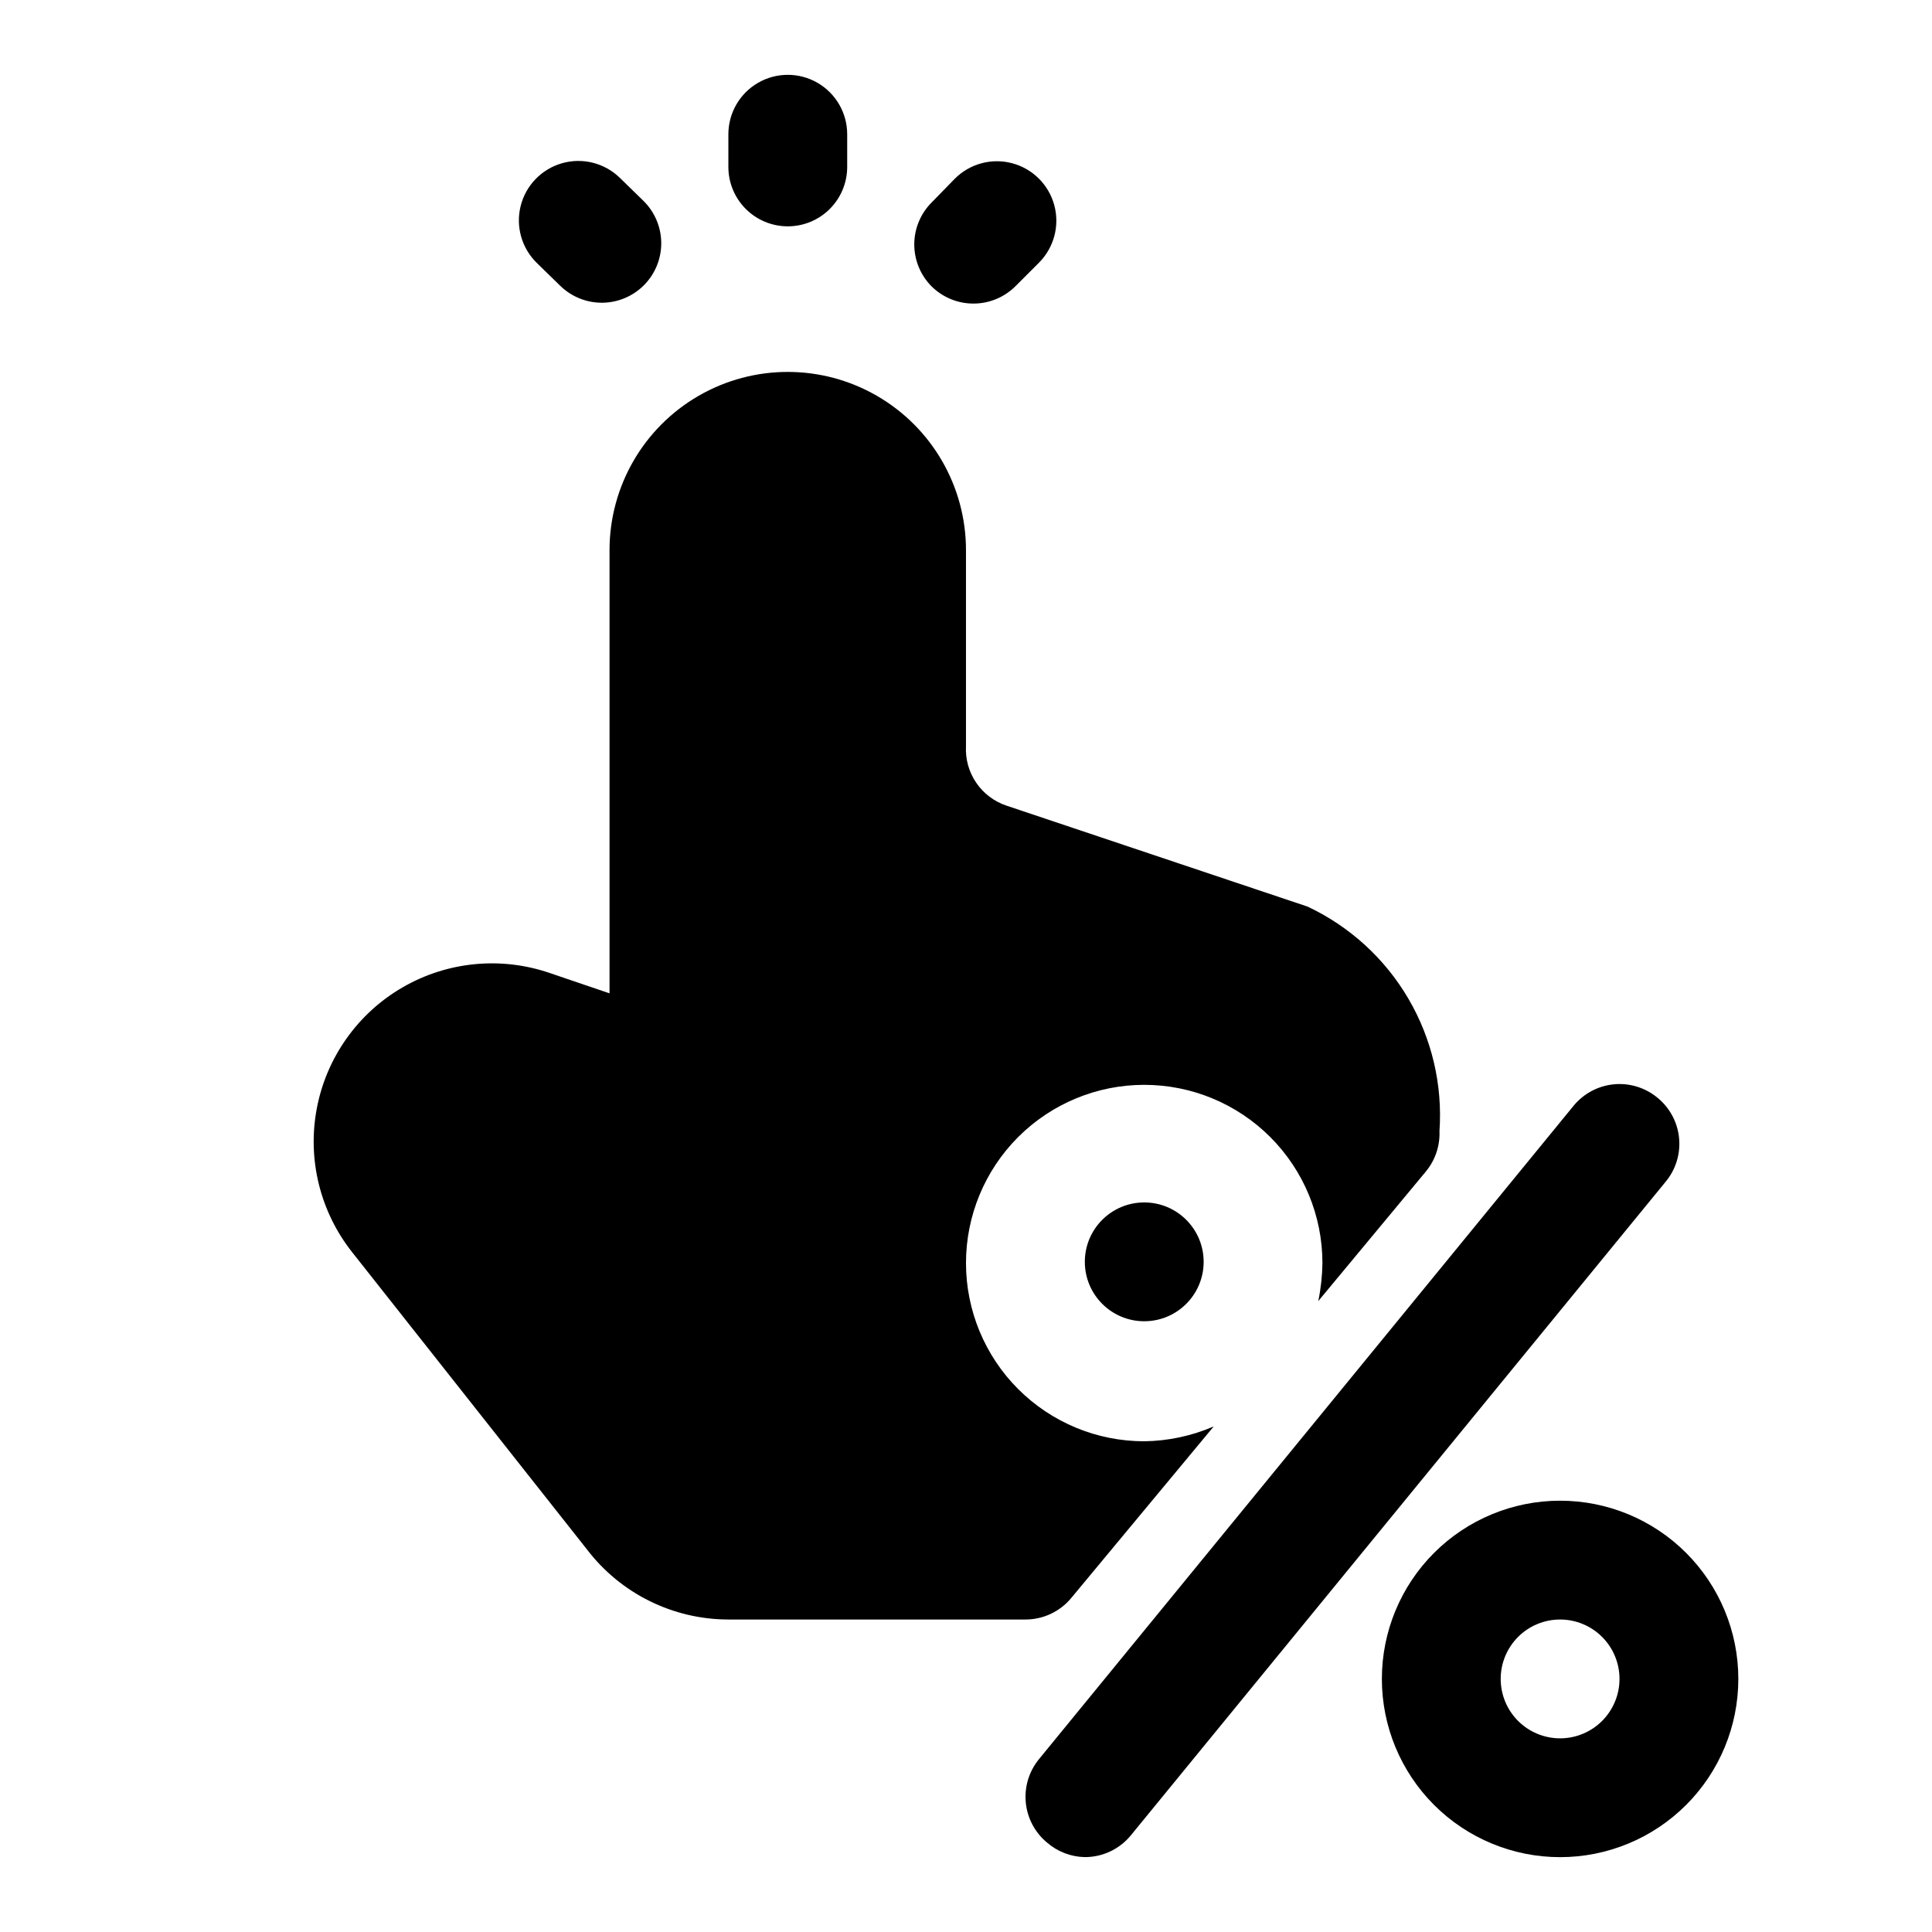 <?xml version="1.0" encoding="UTF-8"?>
<!-- Uploaded to: SVG Repo, www.svgrepo.com, Generator: SVG Repo Mixer Tools -->
<svg fill="#000000" width="800px" height="800px" version="1.1" viewBox="144 144 512 512" xmlns="http://www.w3.org/2000/svg">
 <g>
  <path d="m465.65 522.02c-5.82 2.516-12.082 3.852-18.422 3.934-12.527 0-24.539-4.973-33.398-13.832-8.855-8.859-13.832-20.871-13.832-33.398s4.977-24.539 13.832-33.398c8.859-8.859 20.871-13.832 33.398-13.832 12.527 0 24.539 4.973 33.398 13.832 8.859 8.859 13.832 20.871 13.832 33.398-0.047 3.387-0.414 6.762-1.102 10.078l28.496-34.32 0.004-0.004c2.488-2.996 3.777-6.812 3.621-10.707 0.852-12.285-2.031-24.543-8.27-35.164-6.234-10.621-15.539-19.105-26.684-24.348l-79.824-26.766c-3.258-1.094-6.066-3.227-8-6.07-1.934-2.84-2.883-6.238-2.703-9.672v-51.957c0-16.875-9.004-32.465-23.617-40.902-14.613-8.438-32.617-8.438-47.234 0-14.613 8.438-23.613 24.027-23.613 40.902v117.45l-15.742-5.352h-0.004c-12.965-4.481-27.242-3.102-39.113 3.781-11.867 6.879-20.16 18.582-22.715 32.062-2.559 13.48 0.875 27.406 9.402 38.156l62.188 78.719c8.918 11.688 22.77 18.555 37.473 18.578h78.719c4.684 0.008 9.125-2.07 12.125-5.668z"/>
  <path d="m462.98 478.4c0 8.695-7.051 15.746-15.746 15.746-8.695 0-15.742-7.051-15.742-15.746 0-8.695 7.047-15.742 15.742-15.742 8.695 0 15.746 7.047 15.746 15.742"/>
  <path d="m583.1 434.79c-3.223-2.609-7.348-3.844-11.473-3.43-4.129 0.414-7.926 2.438-10.57 5.633l-141.7 173.18c-2.66 3.234-3.922 7.394-3.508 11.559 0.414 4.168 2.469 7.996 5.711 10.641 2.769 2.371 6.277 3.707 9.922 3.781 4.68 0.008 9.125-2.07 12.121-5.668l141.7-173.18c2.762-3.25 4.086-7.481 3.668-11.727-0.414-4.242-2.535-8.137-5.871-10.789z"/>
  <path d="m557.44 541.7c-12.523 0-24.539 4.977-33.398 13.832-8.855 8.859-13.832 20.871-13.832 33.398 0 12.527 4.977 24.543 13.832 33.398 8.859 8.859 20.875 13.836 33.398 13.836 12.527 0 24.543-4.977 33.398-13.836 8.859-8.855 13.836-20.871 13.836-33.398 0-12.527-4.977-24.539-13.836-33.398-8.855-8.855-20.871-13.832-33.398-13.832zm0 62.977c-4.176 0-8.18-1.66-11.133-4.613-2.949-2.953-4.609-6.957-4.609-11.133s1.66-8.18 4.609-11.133c2.953-2.953 6.957-4.609 11.133-4.609s8.18 1.656 11.133 4.609c2.953 2.953 4.613 6.957 4.613 11.133s-1.66 8.18-4.613 11.133c-2.953 2.953-6.957 4.613-11.133 4.613z"/>
  <path d="m352.77 203.98c4.176 0 8.18-1.656 11.133-4.609 2.953-2.953 4.613-6.957 4.613-11.133v-8.66c0-5.625-3.004-10.824-7.875-13.637-4.871-2.812-10.871-2.812-15.742 0-4.871 2.812-7.871 8.012-7.871 13.637v8.66c0 4.176 1.656 8.18 4.609 11.133 2.953 2.953 6.957 4.609 11.133 4.609z"/>
  <path d="m402.05 224.45c4.207-0.02 8.23-1.719 11.176-4.723l6.141-6.141c3.965-3.996 5.5-9.801 4.023-15.23-1.477-5.434-5.738-9.664-11.18-11.102-5.441-1.438-11.234 0.137-15.199 4.133l-6.141 6.297c-2.934 2.949-4.578 6.941-4.578 11.098 0 4.16 1.645 8.152 4.578 11.102 2.973 2.945 6.992 4.59 11.18 4.566z"/>
  <path d="m292.46 219.73c2.988 2.922 7.012 4.539 11.191 4.496 4.176-0.047 8.164-1.746 11.09-4.734 2.922-2.984 4.539-7.008 4.496-11.188-0.047-4.176-1.75-8.168-4.734-11.09l-6.297-6.141c-4.051-3.91-9.879-5.359-15.289-3.809-5.41 1.555-9.582 5.875-10.941 11.336-1.359 5.461 0.297 11.234 4.348 15.145z"/>
 </g>
</svg>
